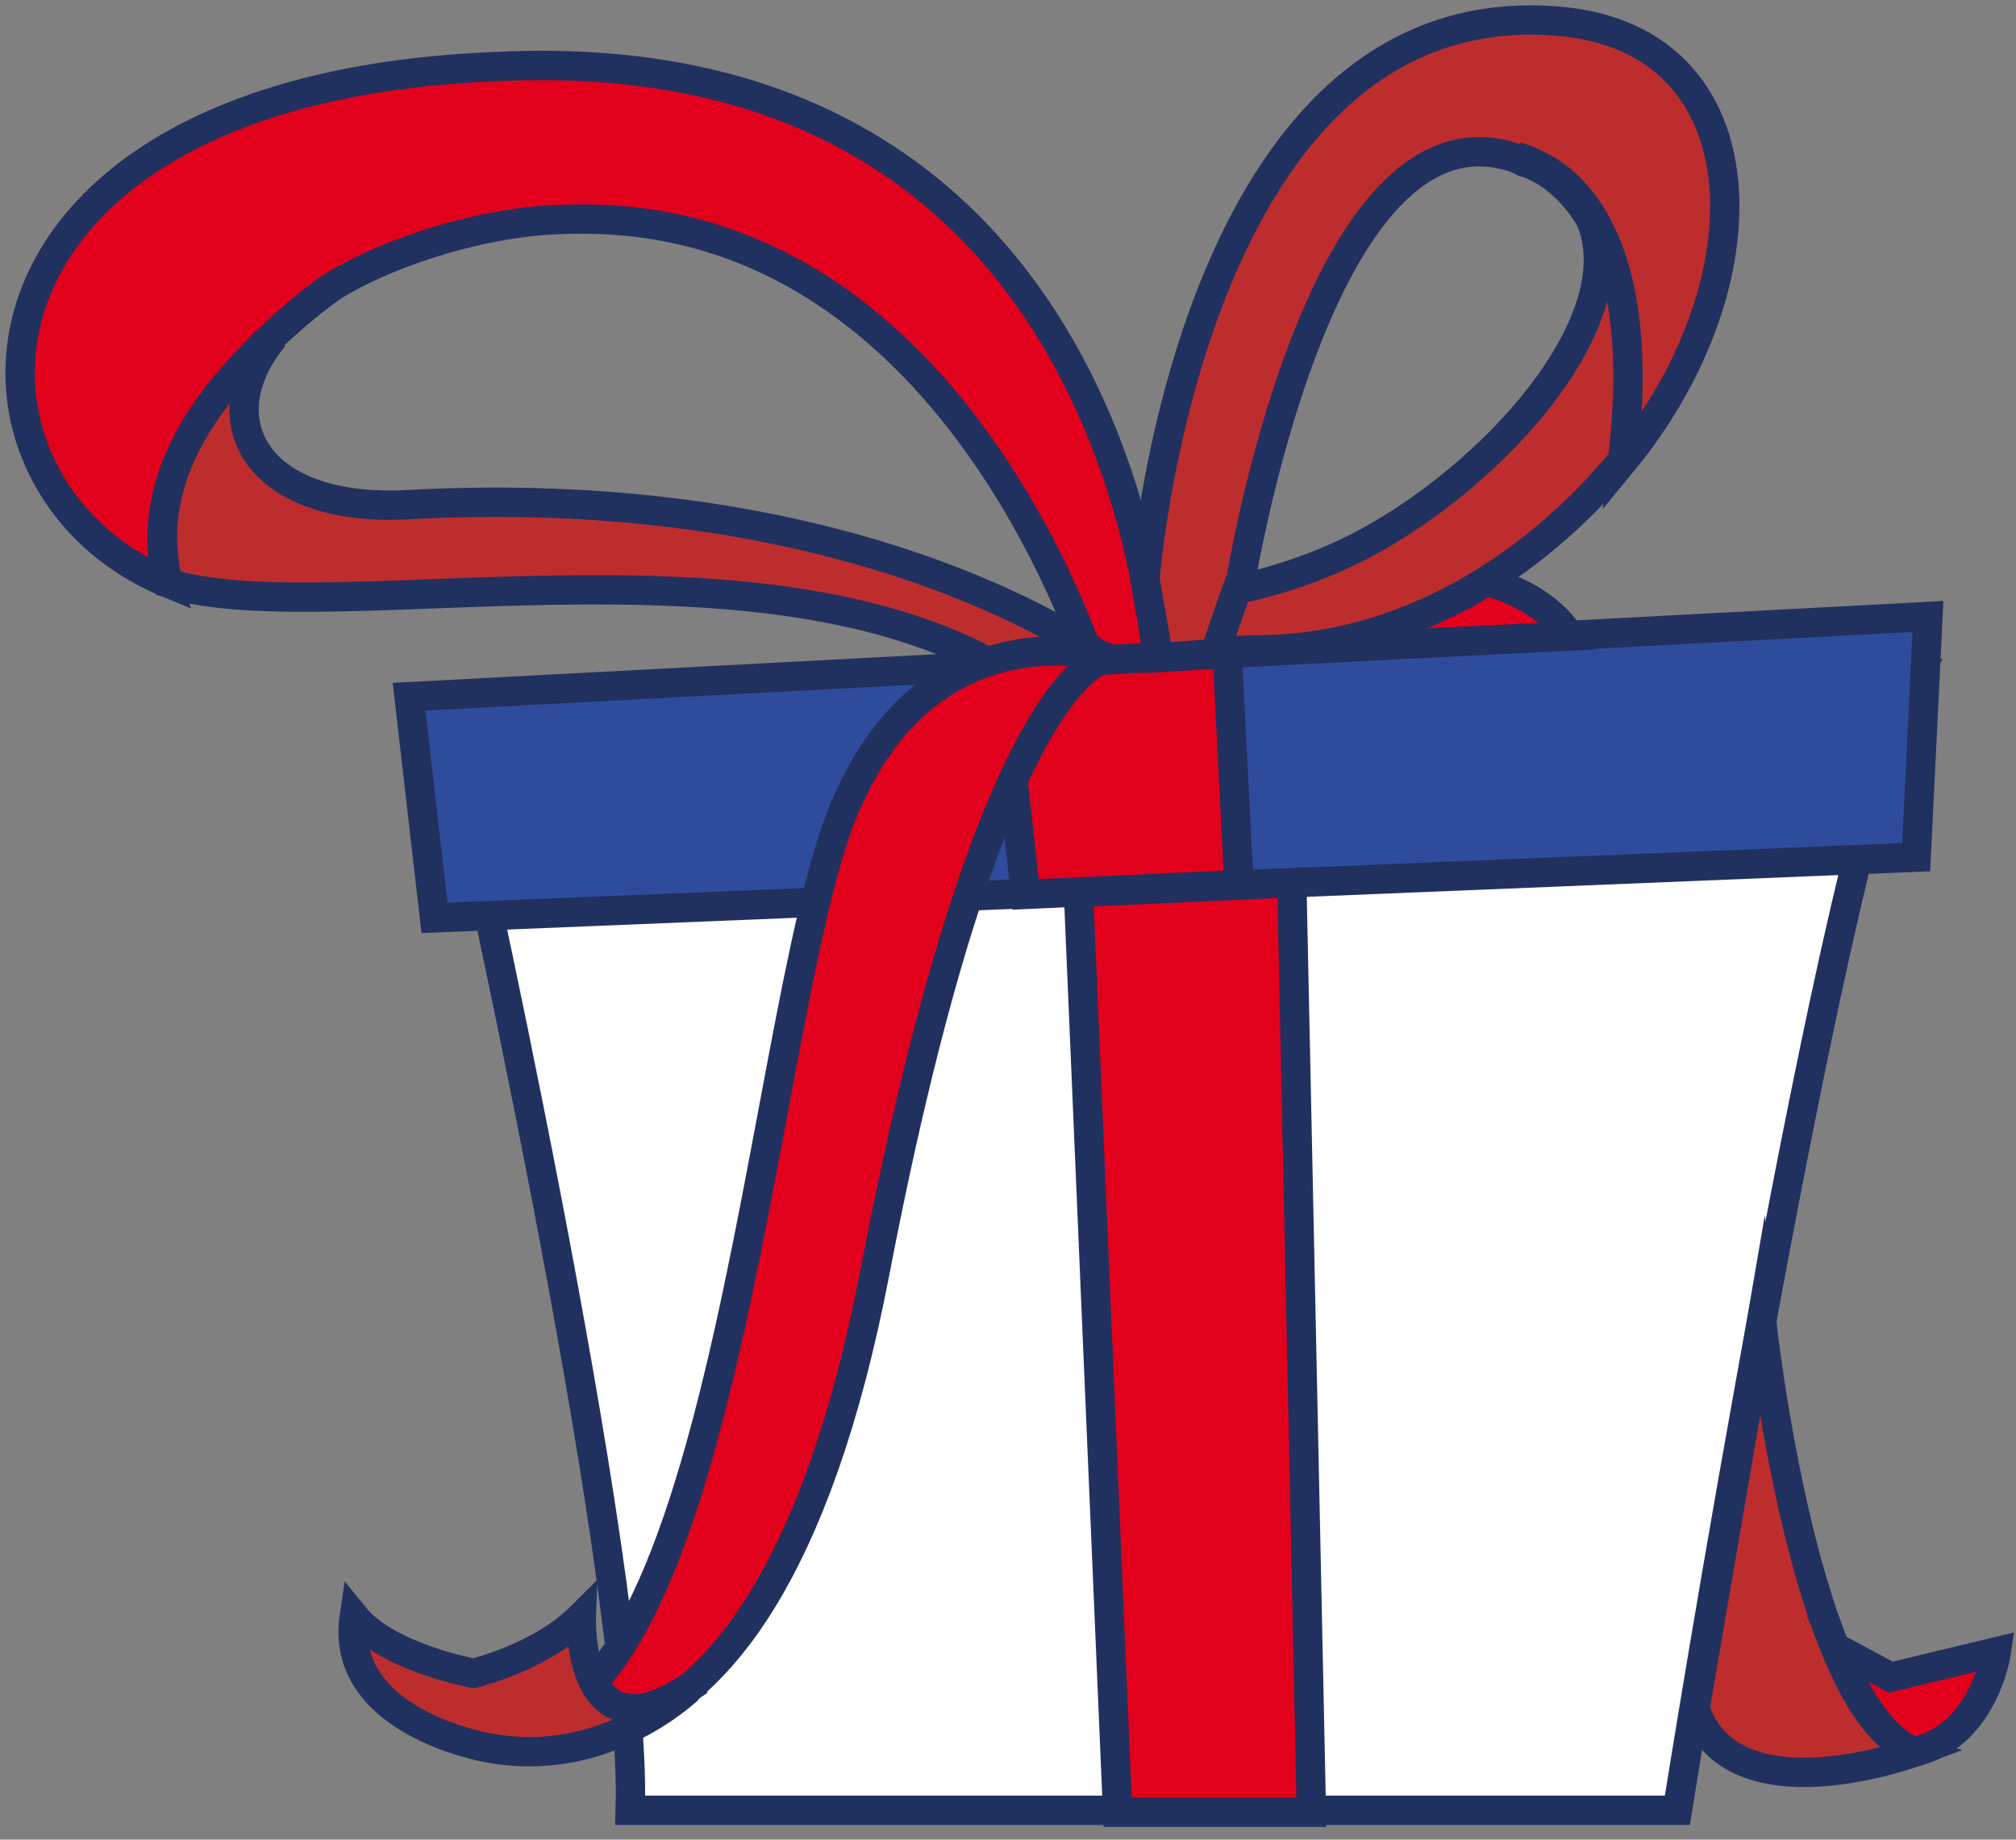 <?xml version="1.0" encoding="UTF-8"?> <!-- Generator: Adobe Illustrator 27.0.1, SVG Export Plug-In . SVG Version: 6.00 Build 0) --> <svg xmlns="http://www.w3.org/2000/svg" xmlns:xlink="http://www.w3.org/1999/xlink" id="Слой_1" x="0px" y="0px" viewBox="0 0 103 94" style="enable-background:new 0 0 103 94;" xml:space="preserve"><rect x="0" y="0" width="103" height="94" fill="#808080" stroke="none"/> <style type="text/css"> .st0{fill:#E1011C;stroke:#21315F;stroke-width:1.5;stroke-miterlimit:10;} .st1{fill:#BE2D2D;} .st2{fill:none;stroke:#21315F;stroke-width:1.5;stroke-miterlimit:10;} .st3{fill:#FFFFFF;stroke:#21315F;stroke-width:1.5;stroke-miterlimit:10;} .st4{fill:#2E4C9B;stroke:#21315F;stroke-width:1.5;stroke-miterlimit:10;} .st5{fill:#BE2D2D;stroke:#21315F;stroke-width:1.5;stroke-miterlimit:10;} </style> <path class="st0" d="M16.9,14.7c0,0-10.6,7.2-8.3,15.1C-3.6,24.8-3.1,4.5,25.4,3.4c32.8-1.6,33.8,31.4,33.8,31.4l-2.9,0.7 c0,0-6.9-24.7-27-24.3C24.4,11.2,19.2,13.2,16.9,14.7z"></path> <path class="st1" d="M16.9,14.7c0,0-1.3,0.9-3,2.5c-2.9,2.7-6.7,7.1-5.3,12.6c8.6,2.7,33.1-3.9,45.3,6.3l3.3-1.9 c0,0-12.1-9.8-36.6-8.4c-7.7,0.3-10-4.5-6.6-8.6"></path> <path class="st2" d="M16.9,14.7c0,0-1.3,0.9-3,2.5c-2.9,2.7-6.7,7.1-5.3,12.6c8.6,2.7,33.1-3.9,45.3,6.3l3.3-1.9 c0,0-12.1-9.8-36.6-8.4c-7.7,0.3-10-4.5-6.6-8.6"></path> <path class="st3" d="M23.3,39c0,0,9.3,41.1,8.9,53.5h53.5c0,0,8.1-51,12.2-58L23.3,39z"></path> <path class="st4" d="M22.2,46.9l-1.3-11.3l77.6-4.1l-0.6,12.3L22.2,46.9z"></path> <path class="st0" d="M62.7,33.4l0.6,11.8l-10.9,0.5L51.1,34L62.7,33.4z"></path> <path class="st0" d="M55.1,45.6l2,47h9.9L66,45.1L55.1,45.6z"></path> <path class="st0" d="M56.6,33.6c0,0-9.1-2.8-13.5,7.8C38.7,52,36.9,92,24.2,87.8c0,0,14.5,8.4,20.5-22.8 C50.7,33.8,56.6,33.6,56.6,33.6z"></path> <path class="st5" d="M24.9,89.3c0,0-7.6-1.3-6.8-6.7c1.7,2.1,6.1,2.9,6.1,2.9s3.4-0.8,5.5-2.9c0,0-0.3,7.6,5.7,3.5 C35.4,86.1,31.1,90.5,24.9,89.3z"></path> <path class="st5" d="M63.3,30.2c0,0,4-25.7,14.2-22.1l0.4,0.2c0,0,6.5,1.4,5,15.3c7.5-9.1,7.3-21.5-3.1-22.5 c-19-1.8-21.3,28.5-21.3,28.5l0.7,4l2.9-0.2L63.3,30.2z"></path> <path class="st0" d="M75.9,29.7c0,0,2.9,0.6,4.3,2.8L66,33.2C66,33.2,73.3,31.7,75.9,29.7z"></path> <path class="st5" d="M82.9,23.5c1.7-14-5-15.3-5-15.3l-0.4-0.2c0.7,0.2,1.4,0.6,2.1,1.1c5.8,4.6-1.7,14-9.2,18.3 c-3.6,2.1-7.2,2.7-7.2,2.7s-0.4,1.1-1.1,3.2l1.9-0.1C71.6,33.3,78.4,29,82.9,23.5z"></path> <path class="st5" d="M90,67.5c0,0,2.2,20.3,7.9,22c0,0-9.4,3.5-11.3-2.2L90,67.5z"></path> <path class="st0" d="M93.8,84.2l2.8,1.5l5.4-1.3c0,0-0.6,4.2-4.1,5.1C97.9,89.5,95.9,89.3,93.8,84.2z"></path> </svg> 